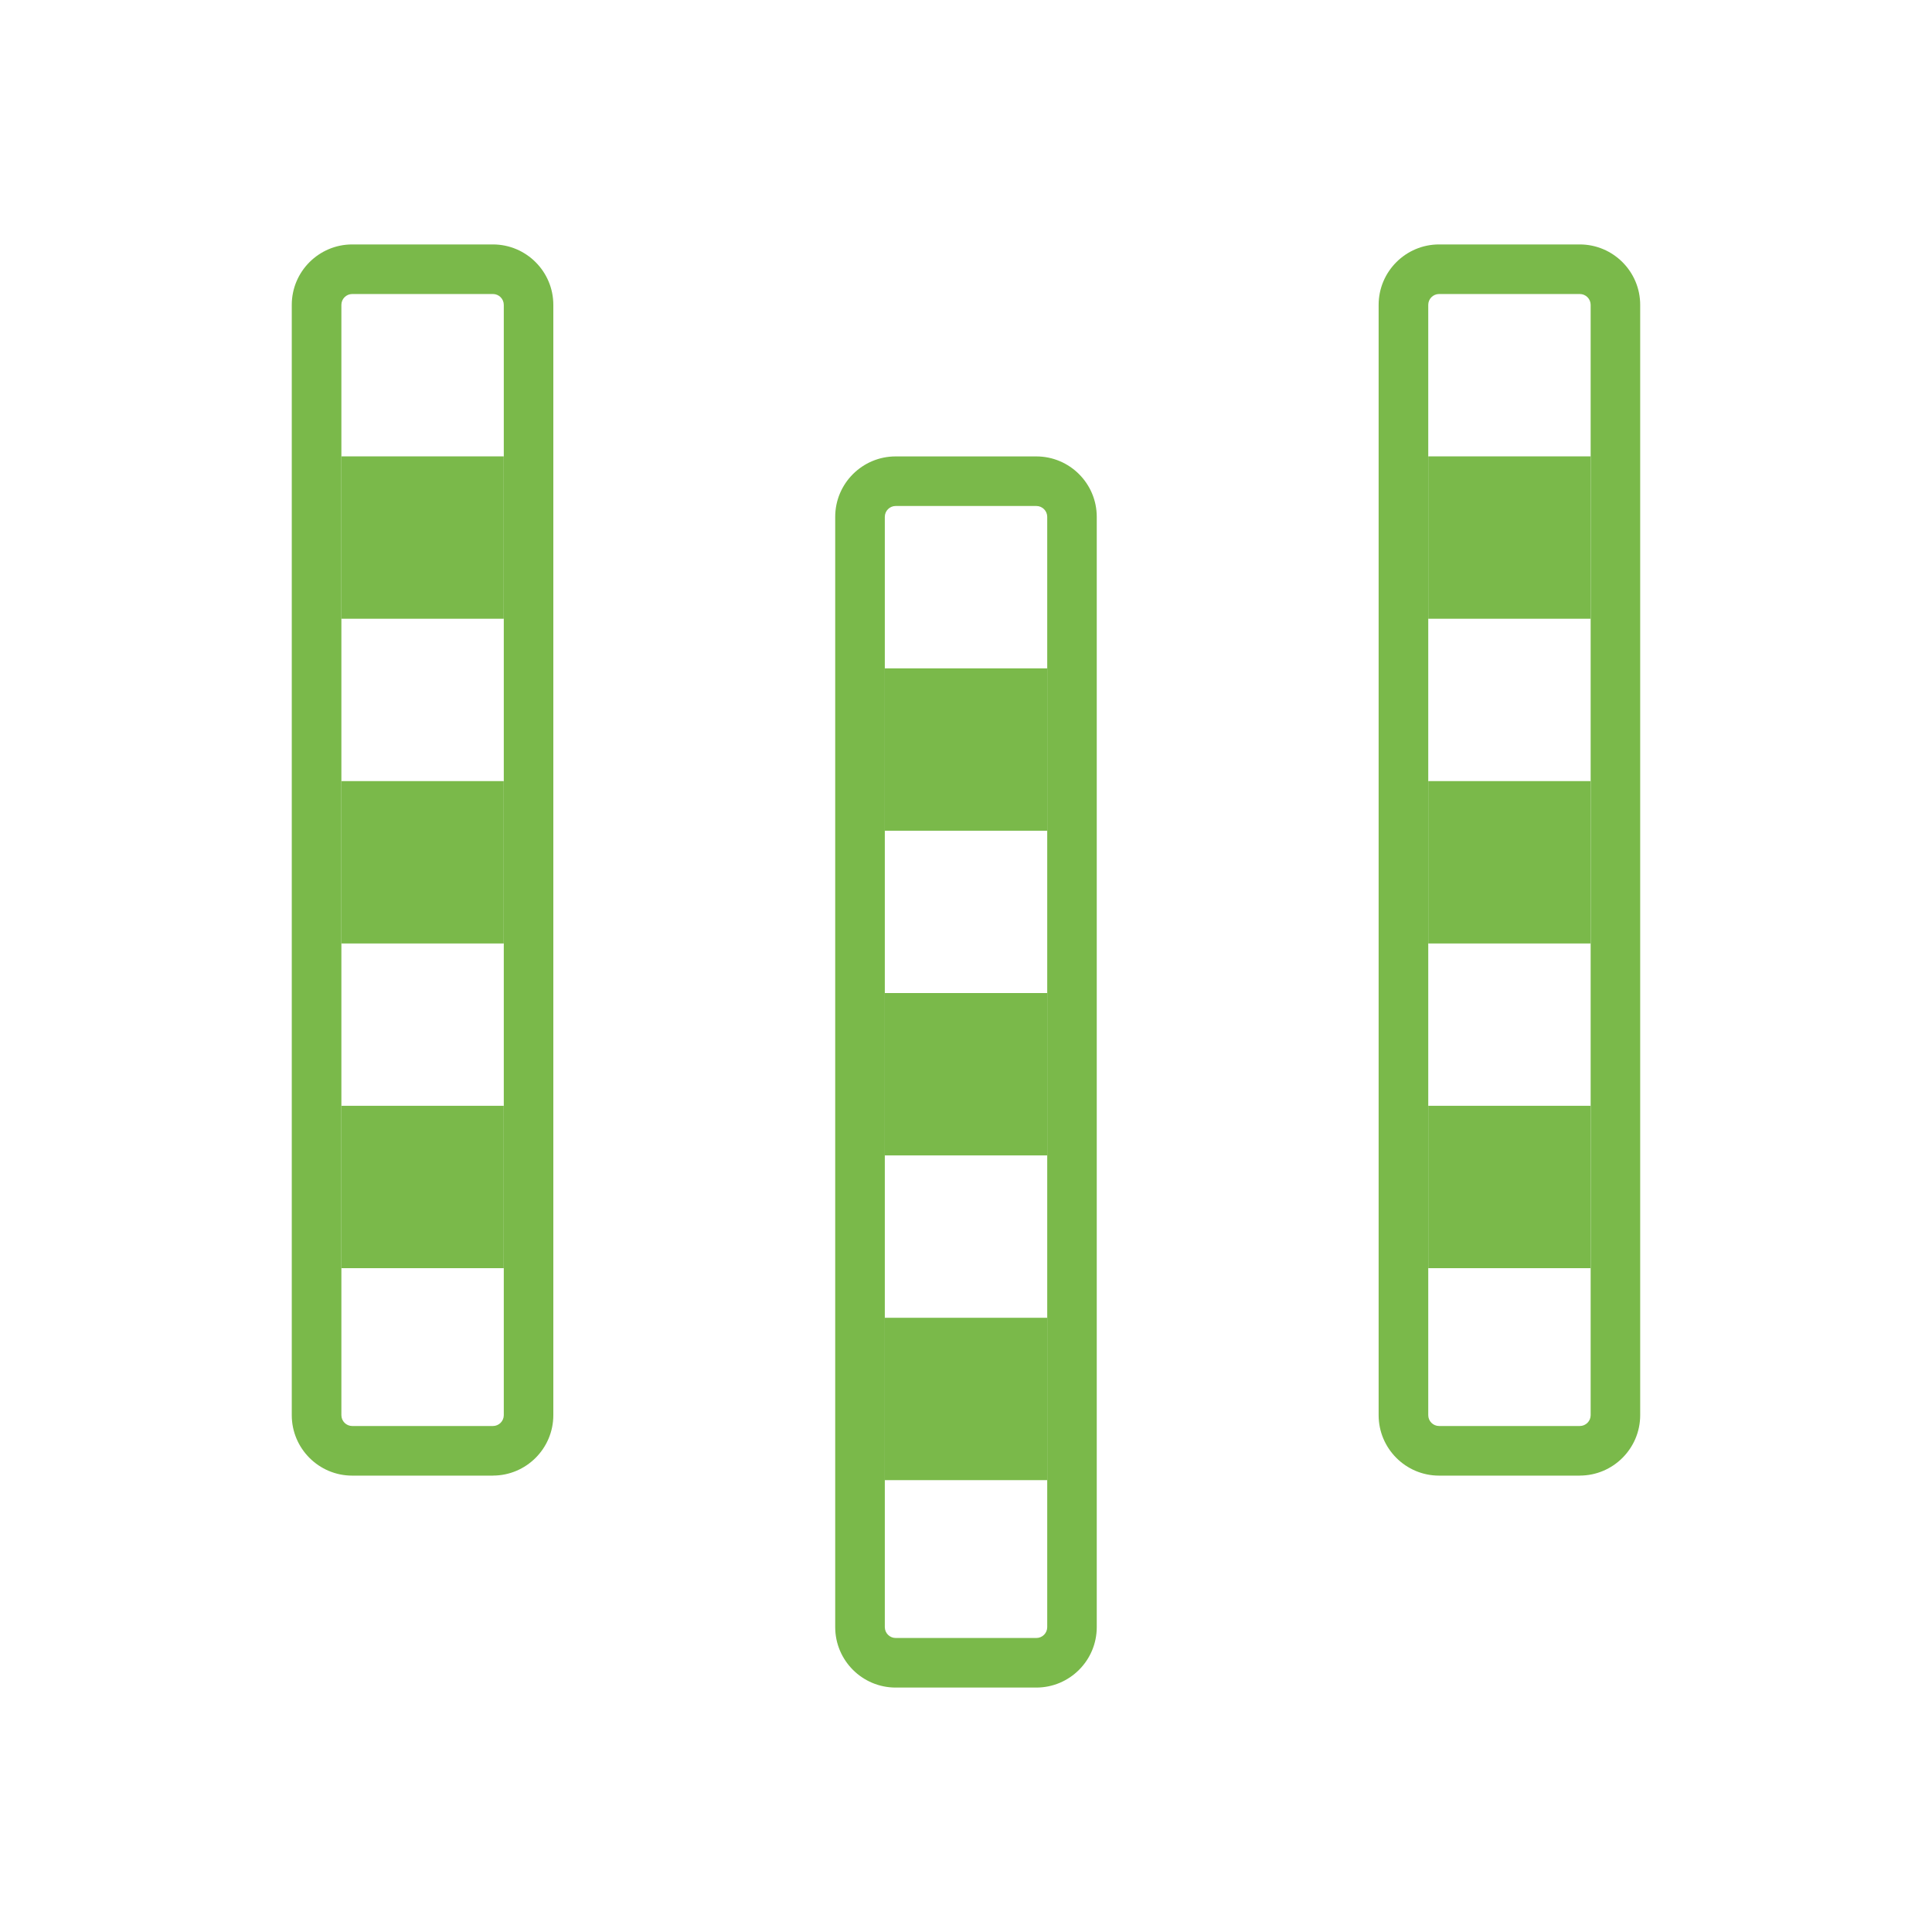 <svg xmlns="http://www.w3.org/2000/svg" id="Camada_1" data-name="Camada 1" viewBox="0 0 500 500"><defs><style>      .cls-1 {        fill: #7ab94a;        stroke-width: 0px;      }    </style></defs><g><path class="cls-1" d="M127.56,381.89h-36.41c-8.63,0-15.64-7.02-15.64-15.64V78.9c0-8.63,7.02-15.64,15.64-15.64h36.41c8.63,0,15.64,7.02,15.64,15.64v287.34c0,8.63-7.02,15.64-15.64,15.64ZM91.16,76.09c-1.55,0-2.81,1.26-2.81,2.81v287.34c0,1.55,1.26,2.81,2.81,2.81h36.41c1.55,0,2.81-1.26,2.81-2.81V78.9c0-1.55-1.26-2.81-2.81-2.81h-36.41Z"></path><rect class="cls-1" x="88.35" y="118.11" width="42.02" height="42.02"></rect><rect class="cls-1" x="88.35" y="202.15" width="42.02" height="42.02"></rect><rect class="cls-1" x="88.35" y="286.18" width="42.02" height="42.02"></rect></g><g><path class="cls-1" d="M408.84,381.89h-36.41c-8.63,0-15.64-7.02-15.64-15.64V78.9c0-8.63,7.02-15.64,15.64-15.64h36.41c8.63,0,15.64,7.02,15.64,15.64v287.34c0,8.63-7.02,15.64-15.64,15.64ZM372.44,76.09c-1.55,0-2.81,1.26-2.81,2.81v287.34c0,1.55,1.26,2.81,2.81,2.81h36.41c1.55,0,2.81-1.26,2.81-2.81V78.9c0-1.55-1.26-2.81-2.81-2.81h-36.41Z"></path><rect class="cls-1" x="369.63" y="118.11" width="42.02" height="42.02"></rect><rect class="cls-1" x="369.63" y="202.15" width="42.02" height="42.02"></rect><rect class="cls-1" x="369.63" y="286.18" width="42.02" height="42.02"></rect></g><g><path class="cls-1" d="M268.2,436.74h-36.41c-8.63,0-15.64-7.02-15.64-15.64V133.76c0-8.63,7.02-15.64,15.64-15.64h36.41c8.63,0,15.64,7.02,15.64,15.64v287.34c0,8.63-7.02,15.64-15.64,15.64ZM231.8,130.95c-1.55,0-2.81,1.26-2.81,2.81v287.34c0,1.55,1.26,2.81,2.81,2.81h36.41c1.55,0,2.81-1.26,2.81-2.81V133.76c0-1.55-1.26-2.81-2.81-2.81h-36.41Z"></path><rect class="cls-1" x="228.99" y="172.97" width="42.02" height="42.02"></rect><rect class="cls-1" x="228.99" y="257" width="42.02" height="42.02"></rect><rect class="cls-1" x="228.99" y="341.04" width="42.02" height="42.02"></rect></g></svg>